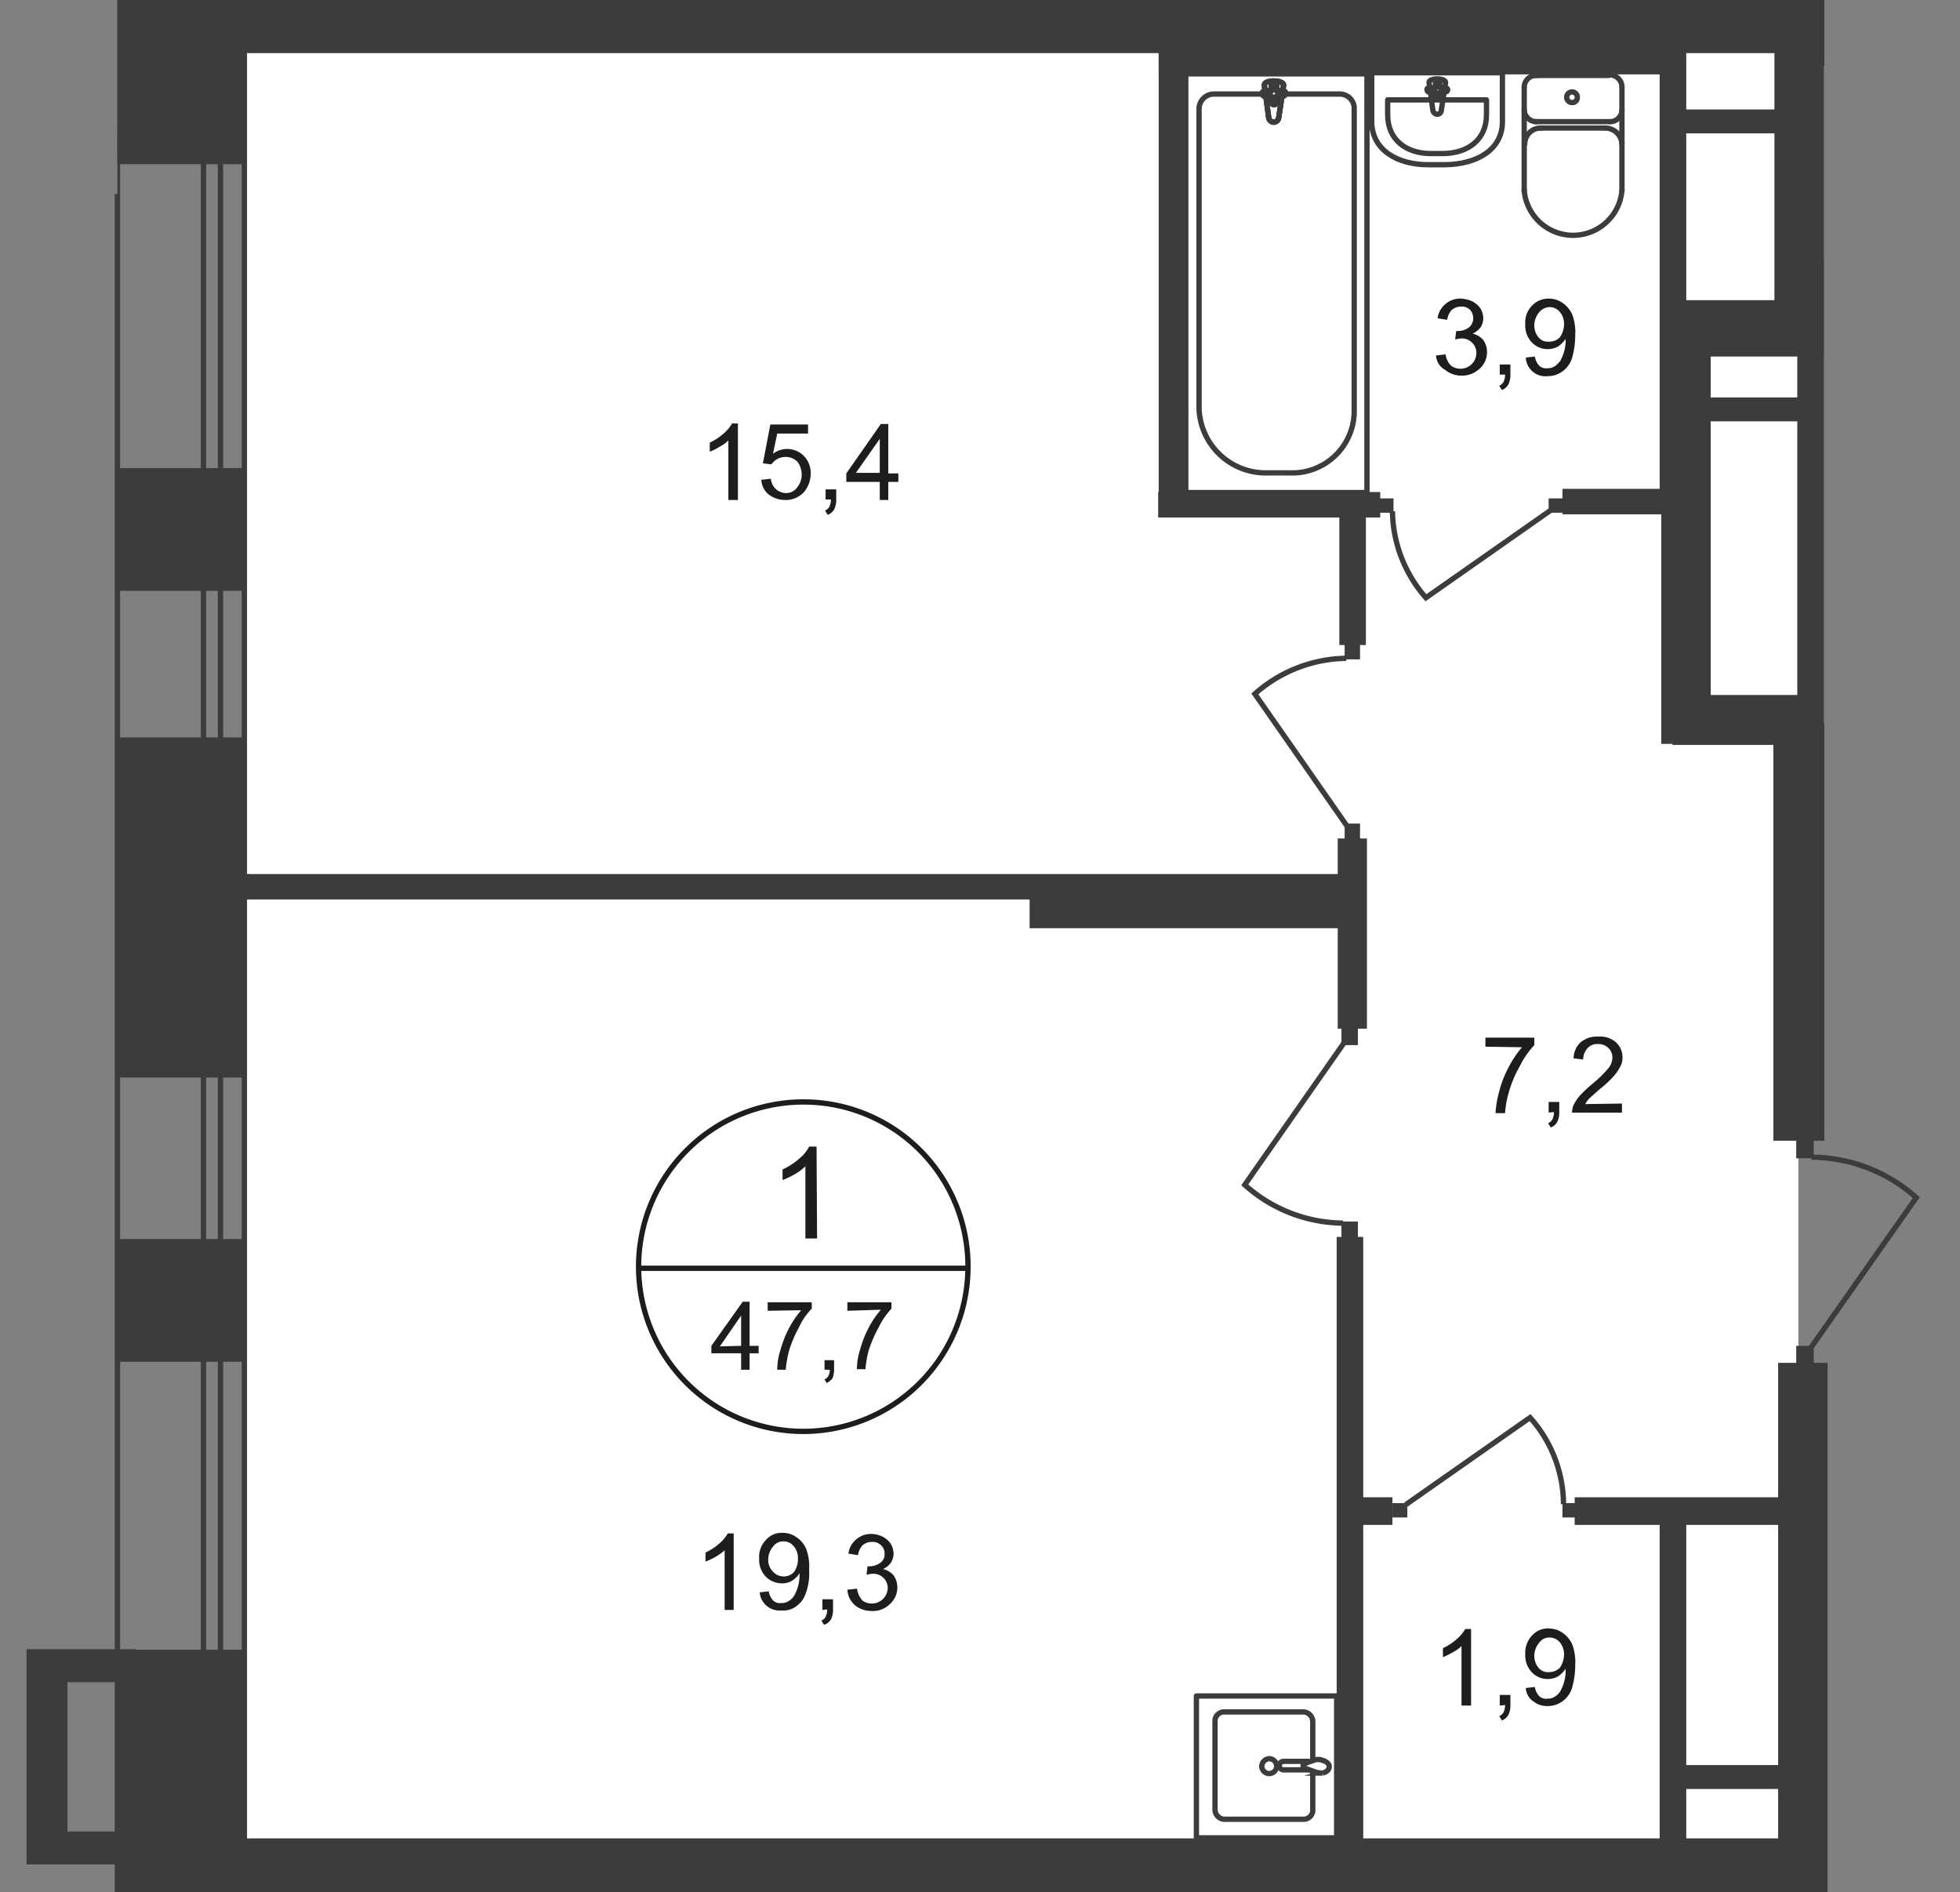 <svg id="Слой_1" data-name="Слой 1" xmlns="http://www.w3.org/2000/svg" xmlns:xlink="http://www.w3.org/1999/xlink" viewBox="0 0 368.93 356.1">
  <rect x="0" y="0" width="368.93" height="356.1" fill="#808080" stroke="none"/>
  <defs>
    <style>
      .cls-1, .cls-10, .cls-8, .cls-9 {
        fill: none;
      }

      .cls-2 {
        clip-path: url(#clip-path);
      }

      .cls-3 {
        clip-path: url(#clip-path-2);
      }

      .cls-4, .cls-5 {
        fill: #fff;
      }

      .cls-12, .cls-4 {
        fill-rule: evenodd;
      }

      .cls-6 {
        clip-path: url(#clip-path-3);
      }

      .cls-12, .cls-7 {
        fill: #3c3c3b;
      }

      .cls-8, .cls-9 {
        stroke: #3c3c3b;
      }

      .cls-8 {
        stroke-linecap: round;
        stroke-linejoin: round;
      }

      .cls-9 {
        stroke-miterlimit: 22.93;
      }

      .cls-10 {
        stroke: #1d1d1b;
        stroke-miterlimit: 10;
      }

      .cls-11 {
        fill: #1d1d1b;
      }
    </style>
    <clipPath id="clip-path">
      <polygon class="cls-1" points="46.1 0 343.4 0 343.4 178 368.93 178 368.93 356.1 0 356.1 0 36.51 22.1 36.51 22.1 0 46.1 0"/>
    </clipPath>
    <clipPath id="clip-path-2">
      <rect class="cls-1" y="-271.3" width="747.5" height="1080"/>
    </clipPath>
    <clipPath id="clip-path-3">
      <rect class="cls-1" x="-4394.5" y="-1600.1" width="5142" height="2408.8"/>
    </clipPath>
  </defs>
  <g class="cls-2">
    <g id="Слой_1-2" data-name="Слой 1">
      <g class="cls-3">
        <g>
          <polygon class="cls-4" points="389.7 -267.6 703 -267.6 703 -130.7 703 7.2 585.5 7.2 585.7 96 582.6 96 582.6 79 504.5 79 504.5 96.3 456.2 96.4 455.4 8.6 351.7 8.9 45.9 5.3 45.9 -260.6 389.7 -267.6"/>
          <rect class="cls-5" x="45.8" y="4.7" width="292.7" height="344.5"/>
          <polygon class="cls-4" points="436.5 391.4 703.7 391.7 703.4 765.4 45.9 765.4 45.8 350.1 340.3 352.1 340.2 529.4 416.2 529.3 416.1 408.1 436.5 407.7 436.5 391.4"/>
          <g class="cls-6">
            <g>
              <rect class="cls-7" x="21.8" y="-26" width="24.3" height="56.9"/>
              <rect class="cls-7" x="334" y="0.5" width="9.3" height="66.4"/>
              <rect class="cls-7" x="312.7" y="56.7" width="9.3" height="83.3"/>
              <rect class="cls-7" x="314.8" y="130.8" width="25.9" height="9.4"/>
              <rect class="cls-7" x="338.3" y="48.8" width="5" height="91.4"/>
              <rect class="cls-7" x="252.1" y="94.5" width="5" height="26.9"/>
              <rect class="cls-7" x="218.1" y="7.4" width="5" height="89.6"/>
              <rect class="cls-7" x="268.6" y="-83.4" width="5" height="92.6"/>
              <rect class="cls-7" x="218" y="92.6" width="41.8" height="4.8"/>
              <rect class="cls-7" x="294.1" y="92" width="26.4" height="4.8"/>
              <rect class="cls-7" x="41.7" y="164.5" width="214" height="4.8"/>
              <rect class="cls-7" x="193.8" y="166.6" width="61.9" height="8.1"/>
              <rect class="cls-7" x="251.6" y="232.8" width="5" height="115.9"/>
              <rect class="cls-7" x="312.4" y="283.7" width="5" height="64.9"/>
              <rect class="cls-7" x="251.5" y="348.7" width="5" height="96.6"/>
              <rect class="cls-7" x="312.6" y="354.9" width="5" height="89.3"/>
              <rect class="cls-7" x="334.7" y="256.5" width="9.3" height="192.5"/>
              <rect class="cls-7" x="45.9" y="346" width="291.8" height="10.1"/>
              <rect class="cls-7" x="315.1" y="332.2" width="21.9" height="4.5"/>
              <rect class="cls-7" x="296.4" y="281.8" width="41" height="5.2"/>
              <rect class="cls-7" x="253.1" y="281.8" width="9" height="5.2"/>
              <rect class="cls-7" x="319.5" y="74.8" width="21.9" height="4.5"/>
              <path class="cls-8" d="M284.1,358.2a2.24,2.24,0,0,0-2.3-2.2h0"/>
              <path class="cls-8" d="M268.1,356a2.31,2.31,0,0,0-2.3,2.2"/>
              <line class="cls-8" x1="267.9" y1="356" x2="281.6" y2="356"/>
              <path class="cls-8" d="M247.1,333.5v7.1a1.71,1.71,0,0,1-1.7,1.8h-15a1.84,1.84,0,0,1-1.7-1.8V324a1.71,1.71,0,0,1,1.7-1.8h15a1.84,1.84,0,0,1,1.7,1.8v7.2"/>
              <path class="cls-9" d="M238.9,331a1.4,1.4,0,1,1-1.4,1.4h0A1.5,1.5,0,0,1,238.9,331Z"/>
              <path class="cls-9" d="M246.5,331.5h-4.9a.8.8,0,1,0,0,1.6h4.9"/>
              <path class="cls-9" d="M247.3,333.4l-1.4-.5-.5-.2-.1-.1V332h.1l.5-.2,1.4-.5a2.21,2.21,0,0,1,1.6,0c.7.2,1.3.6,1.3,1.2s-.5,1-1.2,1.2A4.31,4.31,0,0,1,247.3,333.4Z"/>
              <rect class="cls-8" x="225.2" y="319.2" width="26.4" height="26.7"/>
              <rect class="cls-7" x="357.3" y="7.9" width="3.5" height="3.4"/>
              <path class="cls-9" d="M398.1,10.9,368.6,31.6a31.44,31.44,0,0,1-8-20.6"/>
              <rect class="cls-7" x="259.5" y="93.8" width="2.8" height="2.7"/>
              <path class="cls-9" d="M291.8,96.1l-23.4,16.4a25.14,25.14,0,0,1-6.3-16.3"/>
              <rect class="cls-7" x="291.5" y="93.8" width="2.8" height="2.7"/>
              <rect class="cls-7" x="294.1" y="282.9" width="2.8" height="2.7"/>
              <path class="cls-9" d="M264.6,283.2,288,266.8a24.63,24.63,0,0,1,6.3,16.3"/>
              <rect class="cls-7" x="262.1" y="282.9" width="2.8" height="2.7"/>
              <rect class="cls-7" x="252.5" y="229.9" width="3.1" height="3.2"/>
              <path class="cls-9" d="M252.9,196.4,234.3,223a28,28,0,0,0,18.5,7.2"/>
              <rect class="cls-7" x="252.5" y="193.5" width="3.1" height="3.2"/>
              <rect class="cls-7" x="253.1" y="121.1" width="2.9" height="3"/>
              <path class="cls-9" d="M253.5,155.4l-17.3-24.8a26.43,26.43,0,0,1,17.2-6.7"/>
              <rect class="cls-7" x="253.1" y="155" width="2.9" height="3"/>
              <rect class="cls-7" x="251.8" y="157.8" width="5.5" height="35.8"/>
              <rect class="cls-7" x="333.8" y="136.1" width="9.6" height="78.6"/>
              <rect class="cls-8" x="225.5" y="355.9" width="26.4" height="26.7"/>
              <rect class="cls-7" x="315.2" y="56.5" width="25.7" height="10.6"/>
              <rect class="cls-7" x="338.4" y="-36.9" width="5" height="46.6"/>
              <rect class="cls-7" x="312.4" y="9.6" width="5" height="85.6"/>
              <rect class="cls-7" x="41.5" width="301.8" height="10"/>
              <rect class="cls-7" x="218.1" width="96.8" height="14"/>
              <path class="cls-8" d="M305.3,16.3a2.31,2.31,0,0,0-2.3-2.2h0"/>
              <line class="cls-8" x1="305.3" y1="16.4" x2="305.3" y2="35.9"/>
              <path class="cls-8" d="M286.9,35.8a9.23,9.23,0,0,0,18.4,0"/>
              <line class="cls-8" x1="286.9" y1="36" x2="286.9" y2="16.5"/>
              <path class="cls-8" d="M289.2,14.2a2.24,2.24,0,0,0-2.3,2.2h0"/>
              <line class="cls-8" x1="289" y1="14.2" x2="302.8" y2="14.2"/>
              <path class="cls-8" d="M295.9,17.3a1,1,0,0,0,0,2h0a.94.94,0,0,0,1-1,1,1,0,0,0-1-1Z"/>
              <path class="cls-8" d="M286.9,20.7a2.31,2.31,0,0,0,2.3,2.2"/>
              <line class="cls-8" x1="289" y1="22.9" x2="302.8" y2="22.9"/>
              <path class="cls-8" d="M303,22.9a2.24,2.24,0,0,0,2.3-2.2h0"/>
              <path class="cls-8" d="M305.3,27.1a3.16,3.16,0,0,0-3.1-3"/>
              <line class="cls-8" x1="302" y1="24.1" x2="289.8" y2="24.1"/>
              <path class="cls-8" d="M290.1,24.1a3,3,0,0,0-3.1,3"/>
              <rect class="cls-7" x="318.6" y="-19.3" width="4.8" height="21.3"/>
              <rect class="cls-7" x="341.2" y="2.9" width="16.4" height="9.5"/>
              <rect class="cls-9" x="223.2" y="13.9" width="34.1" height="78.8"/>
              <path class="cls-9" d="M225.7,77V20.4a2.8,2.8,0,0,1,2.9-2.7h23.6a2.72,2.72,0,0,1,2.7,2.5V77.7A11.66,11.66,0,0,1,242.8,89h-4.2A12.56,12.56,0,0,1,225.7,77Z"/>
              <path class="cls-5" d="M240.7,22.1l.9-6c.2-1.1-3.8-1.2-3.6,0l.8,6a1,1,0,0,0,1,.9,1,1,0,0,0,.9-.9"/>
              <path class="cls-9" d="M240.7,22.1l.9-6c.2-1.1-3.8-1.2-3.6,0l.8,6a1,1,0,0,0,1,.9A1,1,0,0,0,240.7,22.1Z"/>
              <path class="cls-9" d="M240.7,22.1l.9-6c.2-1.1-3.8-1.2-3.6,0l.8,6a1,1,0,0,0,1,.9A1,1,0,0,0,240.7,22.1Z"/>
              <path class="cls-8" d="M240.7,22.1l.9-6c.2-1.1-3.8-1.2-3.6,0l.8,6a1,1,0,0,0,1,.9A1,1,0,0,0,240.7,22.1Z"/>
              <path class="cls-5" d="M242,17.6h0a.47.47,0,0,0-.5-.5h-1.2V16a.5.5,0,0,0-1,0v1.1h-1.2a.5.5,0,0,0,0,1h1.2v1.1a.5.5,0,0,0,1,0h0V18.1h1.2c.2,0,.4-.3.5-.5h0"/>
              <path class="cls-8" d="M242,17.6h0a.47.47,0,0,0-.5-.5h-1.2V16a.5.5,0,0,0-1,0v1.1h-1.2a.5.5,0,0,0,0,1h1.2v1.1a.5.5,0,0,0,1,0h0V18.1h1.2c.2,0,.4-.2.5-.5Z"/>
              <path class="cls-8" d="M242,17.6h0a.47.47,0,0,0-.5-.5h-1.2V16a.5.5,0,0,0-1,0v1.1h-1.2a.5.5,0,0,0,0,1h1.2v1.1a.5.5,0,0,0,1,0h0V18.1h1.2c.2,0,.4-.2.5-.5Z"/>
              <path class="cls-8" d="M242,17.6h0a.47.47,0,0,0-.5-.5h-1.2V16a.5.5,0,0,0-1,0v1.1h-1.2a.5.5,0,0,0,0,1h1.2v1.1a.5.5,0,0,0,1,0h0V18.1h1.2c.2,0,.4-.2.5-.5Z"/>
              <path class="cls-8" d="M282.8,22.9V13.7H258.2v9.2c0,5.3,4.8,8.1,10.6,8.1h3.3C278,30.9,282.8,28.2,282.8,22.9Z"/>
              <path class="cls-8" d="M279.8,21.6V18.8H261.2v2.8c0,4.8,3.6,7.3,8.1,7.3h2.5C276.2,28.8,279.8,26.4,279.8,21.6Z"/>
              <path class="cls-8" d="M271.3,20.7l.8-5.1c.1-1-3.3-1-3.1,0l.7,5.1a.88.88,0,0,0,.9.8A.77.77,0,0,0,271.3,20.7Z"/>
              <path class="cls-8" d="M272.5,16.9h0a.46.46,0,0,0-.5-.4h-1v-1a.43.43,0,0,0-.4-.4h0a.43.43,0,0,0-.4.4h0v1h-1.1c-.2,0-.5.1-.5.3s.1.5.3.5h1.3v1a.43.43,0,0,0,.4.4h0a.66.66,0,0,0,.5-.4h0v-1h1a.42.42,0,0,0,.4-.4Z"/>
              <rect class="cls-7" x="338.1" y="214.6" width="3.3" height="3.4"/>
              <path class="cls-9" d="M340.9,253.6l19.8-28.2a29.76,29.76,0,0,0-19.7-7.6"/>
              <rect class="cls-7" x="338.1" y="253.3" width="3.3" height="3.4"/>
            </g>
          </g>
          <g class="cls-6">
            <g>
              <path class="cls-10" d="M182.2,238.7a31,31,0,1,1-31-31.3,30.94,30.94,0,0,1,31,31.3Z"/>
              <line class="cls-10" x1="120" y1="238.7" x2="182.4" y2="238.7"/>
            </g>
          </g>
          <path class="cls-11" d="M153.8,233.1h-2.2V219.5a9.51,9.51,0,0,1-2,1.5,16.27,16.27,0,0,1-2.3,1.1v-2a12.65,12.65,0,0,0,3.1-2,7.1,7.1,0,0,0,1.9-2.3h1.4Z"/>
          <g>
            <path class="cls-11" d="M139.5,257.8v-3.1h-5.6v-1.4l5.9-8.3h1.3v8.3h1.7v1.4h-1.7v3.1Zm0-4.5v-5.7l-4,5.8Z"/>
            <path class="cls-11" d="M144.5,246.7v-1.6h8.3v1.2a12.11,12.11,0,0,0-2.4,3.5,22.52,22.52,0,0,0-1.9,4.5,21.36,21.36,0,0,0-.6,3.5h-1.6a11.93,11.93,0,0,1,.6-3.7,20.5,20.5,0,0,1,1.6-4.1,18.5,18.5,0,0,1,2.3-3.4l-6.3.1Z"/>
            <path class="cls-11" d="M155.2,257.8V256H157v1.8a4.53,4.53,0,0,1-.3,1.6,3.13,3.13,0,0,1-1.1.9l-.4-.7a1.41,1.41,0,0,0,.7-.6,2.66,2.66,0,0,0,.3-1.2Z"/>
            <path class="cls-11" d="M159.5,246.7v-1.6h8.3v1.2a14.47,14.47,0,0,0-2.4,3.5,24.36,24.36,0,0,0-1.9,4.4,21.36,21.36,0,0,0-.6,3.5h-1.6a11.93,11.93,0,0,1,.6-3.7,20.5,20.5,0,0,1,1.6-4.1,18.5,18.5,0,0,1,2.3-3.4Z"/>
          </g>
          <g>
            <path class="cls-11" d="M138.2,303h-1.8V291.8a12.16,12.16,0,0,1-3.6,2.1v-1.7a10.57,10.57,0,0,0,2.6-1.7,7.35,7.35,0,0,0,1.6-1.9h1.1V303Z"/>
            <path class="cls-11" d="M143,299.7l1.7-.2a3.37,3.37,0,0,0,.8,1.7,1.84,1.84,0,0,0,1.6.5,2.3,2.3,0,0,0,1.4-.4,3.18,3.18,0,0,0,1-1,8.65,8.65,0,0,0,.7-1.7,7.61,7.61,0,0,0,.3-2.1v-.4a4.67,4.67,0,0,1-1.4,1.4,3.51,3.51,0,0,1-2,.5,4.34,4.34,0,0,1-3-1.3,4.6,4.6,0,0,1-1.2-3.4,4.52,4.52,0,0,1,1.3-3.5,3.89,3.89,0,0,1,3.2-1.3,4.38,4.38,0,0,1,2.5.8,5.2,5.2,0,0,1,1.8,2.1,9.3,9.3,0,0,1,.6,4,10.93,10.93,0,0,1-.6,4.4,4.9,4.9,0,0,1-1.8,2.5,4,4,0,0,1-2.8.8,3.74,3.74,0,0,1-4.1-3.4Zm7.2-6.3a3.49,3.49,0,0,0-.8-2.4,2.46,2.46,0,0,0-1.9-.9,2.33,2.33,0,0,0-2,1,3.84,3.84,0,0,0-.9,2.5,3.1,3.1,0,0,0,.9,2.2,2.66,2.66,0,0,0,2,.9,2.52,2.52,0,0,0,2-.9,4.2,4.2,0,0,0,.7-2.4Z"/>
            <path class="cls-11" d="M154.8,303v-2h2v2a3.92,3.92,0,0,1-.4,1.8,2.21,2.21,0,0,1-1.3,1l-.5-.8a1.39,1.39,0,0,0,.8-.7,3.19,3.19,0,0,0,.3-1.4Z"/>
            <path class="cls-11" d="M159.5,299.2l1.8-.2a4.44,4.44,0,0,0,1,2.2,3,3,0,0,0,4.8-2.3,2.69,2.69,0,0,0-2.7-2.7h-.1a5,5,0,0,0-1.2.2l.2-1.6h.3a3.61,3.61,0,0,0,2-.6,1.92,1.92,0,0,0,.9-1.8,2,2,0,0,0-.7-1.6,2.24,2.24,0,0,0-1.7-.6,2.72,2.72,0,0,0-1.7.6,3.38,3.38,0,0,0-.9,1.9l-1.8-.3a4.1,4.1,0,0,1,1.5-2.7,4.19,4.19,0,0,1,2.8-1,5,5,0,0,1,2.1.5,4.28,4.28,0,0,1,1.6,1.4,4.07,4.07,0,0,1,.5,1.8,3.37,3.37,0,0,1-.5,1.7,3.49,3.49,0,0,1-1.5,1.2,3.74,3.74,0,0,1,2,1.2,3.89,3.89,0,0,1,.7,2.3,4.1,4.1,0,0,1-1.4,3.1,4.52,4.52,0,0,1-3.5,1.3,4.89,4.89,0,0,1-3.1-1.1A4.22,4.22,0,0,1,159.5,299.2Z"/>
          </g>
          <g>
            <path class="cls-11" d="M270.3,66.9l1.8-.2a3.77,3.77,0,0,0,1,2.1,3,3,0,0,0,4.8-2.3,2.73,2.73,0,0,0-2.8-2.8,5,5,0,0,0-1.2.2l.2-1.6h.3a3.61,3.61,0,0,0,2-.6,2.14,2.14,0,0,0,.9-1.8,2.27,2.27,0,0,0-.6-1.6,2.24,2.24,0,0,0-1.7-.6,2.72,2.72,0,0,0-1.7.6,3.38,3.38,0,0,0-.9,1.9l-1.8-.3a4.1,4.1,0,0,1,1.5-2.7,4.19,4.19,0,0,1,2.8-1,5.85,5.85,0,0,1,2.2.5,4.28,4.28,0,0,1,1.6,1.4,4.07,4.07,0,0,1,.5,1.8,3.37,3.37,0,0,1-.5,1.7,4.43,4.43,0,0,1-1.5,1.2,3.74,3.74,0,0,1,2,1.2,3.89,3.89,0,0,1,.7,2.3,4.1,4.1,0,0,1-1.4,3.1,4.84,4.84,0,0,1-3.4,1.3,4.89,4.89,0,0,1-3.1-1.1A3.26,3.26,0,0,1,270.3,66.9Z"/>
            <path class="cls-11" d="M282.3,70.6v-2h2v2a3.92,3.92,0,0,1-.4,1.8,2.34,2.34,0,0,1-1.2,1l-.5-.8a1.78,1.78,0,0,0,.8-.7,3.19,3.19,0,0,0,.3-1.4h-1v.1Z"/>
            <path class="cls-11" d="M287.2,67.3l1.7-.2a3.37,3.37,0,0,0,.8,1.7,1.84,1.84,0,0,0,1.6.5,2.3,2.3,0,0,0,1.4-.4,4.74,4.74,0,0,0,1-1,8.65,8.65,0,0,0,.7-1.7,7.61,7.61,0,0,0,.3-2.1v-.3a6.2,6.2,0,0,1-1.4,1.4,4.12,4.12,0,0,1-5-.8,4.6,4.6,0,0,1-1.2-3.4,4.52,4.52,0,0,1,1.3-3.5,4.22,4.22,0,0,1,3.2-1.3,4.38,4.38,0,0,1,2.5.8,5.2,5.2,0,0,1,1.8,2.1,9.3,9.3,0,0,1,.6,4,15.4,15.4,0,0,1-.6,4.3,4.9,4.9,0,0,1-1.8,2.5,4.68,4.68,0,0,1-2.8.9,3.7,3.7,0,0,1-4.1-3.5Zm7.2-6.2a3.49,3.49,0,0,0-.8-2.4,2.46,2.46,0,0,0-1.9-.9,2.61,2.61,0,0,0-2,1,3.84,3.84,0,0,0-.9,2.5,3.49,3.49,0,0,0,.8,2.2,2.27,2.27,0,0,0,2,.8,2.79,2.79,0,0,0,2-.8,4.31,4.31,0,0,0,.8-2.4Z"/>
          </g>
          <g>
            <path class="cls-11" d="M279.6,197v-1.7h9.2v1.4a17,17,0,0,0-2.7,3.9,22.05,22.05,0,0,0-2.1,5,17.78,17.78,0,0,0-.7,3.9h-1.8a19.55,19.55,0,0,1,.7-4.1,20,20,0,0,1,1.8-4.6,18.5,18.5,0,0,1,2.5-3.7Z"/>
            <path class="cls-11" d="M291.5,209.4v-2h2v2a3.92,3.92,0,0,1-.4,1.8,2.34,2.34,0,0,1-1.2,1l-.5-.8a1.78,1.78,0,0,0,.8-.7,3.19,3.19,0,0,0,.3-1.4Z"/>
            <path class="cls-11" d="M305.3,207.7v1.7h-9.4a5,5,0,0,1,.2-1.2,7.61,7.61,0,0,1,1.2-1.9,23.91,23.91,0,0,1,2.3-2.2,22,22,0,0,0,3.1-3,3.23,3.23,0,0,0,.8-2.1,2.5,2.5,0,0,0-.8-1.8,2.64,2.64,0,0,0-1.9-.7,2.44,2.44,0,0,0-2,.8,3.23,3.23,0,0,0-.8,2.1l-1.8-.2a4.1,4.1,0,0,1,1.4-3.1,4.81,4.81,0,0,1,3.3-1,4.43,4.43,0,0,1,3.3,1.1,3.78,3.78,0,0,1,1.2,2.8,3.29,3.29,0,0,1-.4,1.7,9.39,9.39,0,0,1-1.2,1.8,21.6,21.6,0,0,1-2.7,2.5c-1,.9-1.7,1.5-2,1.8a3.59,3.59,0,0,0-.7,1Z"/>
          </g>
          <g>
            <path class="cls-11" d="M138.9,94.1h-1.8V82.9a6.57,6.57,0,0,1-1.7,1.2,7.57,7.57,0,0,1-1.8.9V83.3a10.57,10.57,0,0,0,2.6-1.7,7.35,7.35,0,0,0,1.6-1.9h1.1V94.1Z"/>
            <path class="cls-11" d="M143.3,90.3l1.8-.2a3,3,0,0,0,1,2,2.87,2.87,0,0,0,1.8.7,2.51,2.51,0,0,0,2.1-1,3.84,3.84,0,0,0,.9-2.5,4.07,4.07,0,0,0-.8-2.4,3.1,3.1,0,0,0-2.2-.9,3.17,3.17,0,0,0-1.6.4,3.46,3.46,0,0,0-1.1,1l-1.6-.2,1.4-7.3h7.1v1.7h-5.8l-.8,3.8a4.41,4.41,0,0,1,5.8.4,4.6,4.6,0,0,1,1.3,3.3,5.46,5.46,0,0,1-1.1,3.3,4.56,4.56,0,0,1-3.8,1.7,5.1,5.1,0,0,1-3.1-1.1A3.87,3.87,0,0,1,143.3,90.3Z"/>
            <path class="cls-11" d="M155.4,94.1v-2h2v2a3.92,3.92,0,0,1-.4,1.8,2.34,2.34,0,0,1-1.2,1l-.5-.8a1.78,1.78,0,0,0,.8-.7,3.19,3.19,0,0,0,.3-1.4h-1v.1Z"/>
            <path class="cls-11" d="M165.6,94.1V90.7h-6.3V89.1l6.5-9.3h1.4v9.3h1.9v1.6h-1.9v3.4Zm0-5.1V82.6L161.1,89Z"/>
          </g>
          <g>
            <path class="cls-11" d="M276.9,321h-1.8V309.8a6.57,6.57,0,0,1-1.7,1.2,15.11,15.11,0,0,1-1.8.9v-1.7a10.57,10.57,0,0,0,2.6-1.7,7.35,7.35,0,0,0,1.6-1.9h1.1Z"/>
            <path class="cls-11" d="M282.3,321v-2h2v2a3.92,3.92,0,0,1-.4,1.8,2.34,2.34,0,0,1-1.2,1l-.5-.8a1.78,1.78,0,0,0,.8-.7,3.19,3.19,0,0,0,.3-1.4Z"/>
            <path class="cls-11" d="M287.2,317.7l1.7-.2a3.37,3.37,0,0,0,.8,1.7,1.84,1.84,0,0,0,1.6.5,2.3,2.3,0,0,0,1.4-.4,3.18,3.18,0,0,0,1-1,8.65,8.65,0,0,0,.7-1.7,7.61,7.61,0,0,0,.3-2.1v-.4a6.2,6.2,0,0,1-1.4,1.4,4.12,4.12,0,0,1-5-.8,4.6,4.6,0,0,1-1.2-3.4,4.65,4.65,0,0,1,1.3-3.5,3.89,3.89,0,0,1,3.2-1.3,4.38,4.38,0,0,1,2.5.8,5.2,5.2,0,0,1,1.8,2.1,9.3,9.3,0,0,1,.6,4,15.4,15.4,0,0,1-.6,4.3,4.9,4.9,0,0,1-1.8,2.5,4.68,4.68,0,0,1-2.8.9,4.19,4.19,0,0,1-2.7-.9A3.23,3.23,0,0,1,287.2,317.7Zm7.2-6.2a3.49,3.49,0,0,0-.8-2.4,2.46,2.46,0,0,0-1.9-.9,2.33,2.33,0,0,0-2,1,3.84,3.84,0,0,0-.9,2.5,3.49,3.49,0,0,0,.8,2.2,2.27,2.27,0,0,0,2,.8,2.79,2.79,0,0,0,2-.8,4.58,4.58,0,0,0,.8-2.4Z"/>
          </g>
          <g class="cls-6">
            <g>
              <rect class="cls-7" x="316" y="20.6" width="21.9" height="4.5"/>
              <rect class="cls-9" x="22.1" y="-541.8" width="23.9" height="1331.5"/>
              <rect class="cls-9" x="38.3" y="-541.8" width="3.2" height="1331.5"/>
              <rect class="cls-7" x="21.8" y="88.1" width="24.3" height="23.1"/>
              <rect class="cls-7" x="21.8" y="138.8" width="24.3" height="64"/>
              <rect class="cls-7" x="21.8" y="233.2" width="24.3" height="23.1"/>
              <rect class="cls-7" x="21.8" y="310.5" width="24.3" height="94.4"/>
              <polygon class="cls-12" points="25.6 316.6 25.6 310.4 12.7 310.4 5 310.4 5 316.6 5 344.7 5 350.8 5 350.9 25.6 350.9 25.6 344.7 12.7 344.7 12.7 316.6 25.6 316.6"/>
              <polygon class="cls-12" points="25.4 -4.2 25.4 -10.3 12.5 -10.3 4.8 -10.3 4.8 -4.2 4.8 24 4.8 30 4.8 30.2 25.4 30.2 25.4 24 12.5 24 12.5 -4.2 25.4 -4.2"/>
            </g>
          </g>
        </g>
      </g>
    </g>
    <g id="Слой_2" data-name="Слой 2">
      <polygon id="ap702" class="cls-1" points="46.1 0 46.1 -260.6 325.6 -260.6 325.6 -211.2 346.6 -211.2 346.6 -260.6 703 -260.6 703 3 578.7 3 578.7 74.1 498.5 74.1 498.5 91.5 461.5 91.5 461.5 -63.2 437.2 -63.2 437.2 3 343.4 3 343.4 -22.7 268.6 -22.7 268.6 0 46.1 0"/>
      <polygon id="ap701" class="cls-1" points="46.1 10 312.4 10 312.4 140 333.8 140 333.8 281.8 312.4 281.8 312.4 346 45.8 346 46.1 10"/>
    </g>
  </g>
</svg>

